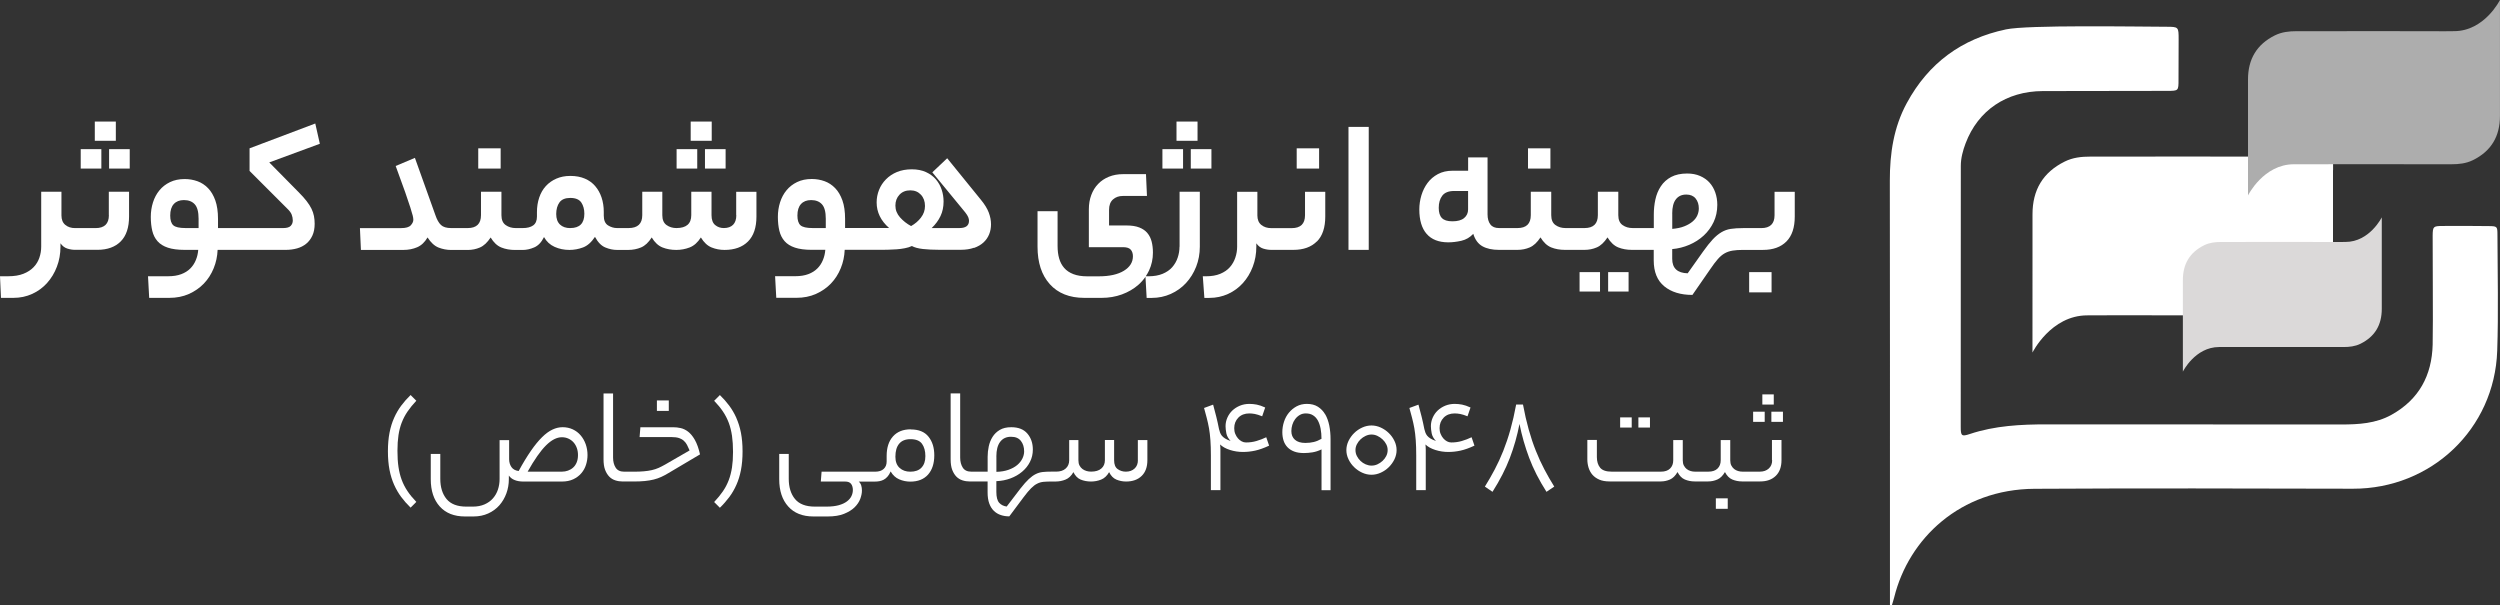 <svg xmlns="http://www.w3.org/2000/svg" id="Layer_2" width="637.12" height="154.27" viewBox="0 0 637.12 154.27"><rect x="0" y="0" width="637.12" height="154.27" fill="#333333" stroke="none"/><defs><style>.cls-1{fill:#fff;}.cls-2{fill:#dbd9d9;}.cls-3{fill:#adadad;}</style></defs><g id="Layer_1-2"><path class="cls-1" d="m481.65,154.17c0-5.21,0-10.42,0-15.63,0-30.83.02-61.66-.03-92.49-.01-6.94.97-13.6,4.32-19.78,5.52-10.19,13.97-16.39,25.28-18.78,5.52-1.17,32.84-.7,40.93-.67,3.05.01,3.07.05,3.07,3.2,0,3.42-.03,6.83-.03,10.25,0,2.87,0,2.88-2.79,2.89-10.6.02-21.21.01-31.81.05-9.28.04-16.48,4.92-19.65,13.29-.7,1.85-1.23,3.78-1.23,5.77-.02,5.84,0,54.95-.02,66.54,0,2.28.23,2.49,2.31,1.8,6.41-2.14,13.03-2.46,19.69-2.46,24.99,0,49.97.03,74.96.03,4.42,0,8.82-.24,12.82-2.47,7.01-3.9,10.3-10.04,10.49-17.9.14-5.75-.04-24.27,0-27.77.03-2.31.15-2.43,2.49-2.45,3.95-.03,7.91-.02,11.86.03,2.07.03,2.15.09,2.16,2.14.02,9.89.28,19.78-.06,29.66-.68,19.93-16.85,35.17-36.75,35.13-27.05-.06-54.1-.14-81.15.02-18.98.11-32.09,12.71-35.78,27.68-.17.69-.4,1.36-.6,2.04-.15-.03-.29-.07-.44-.1Z"></path><path class="cls-1" d="m594.58,43.36c0-7.1,0-12.94,0-12.94,0,0-4.7,9.47-13.96,9.47-2.15.06-4.31.02-6.47.02-.69,0-29.2-.04-41.42,0-2.26,0-4.45.22-6.54,1.26-5.58,2.76-8.21,7.27-8.21,13.42,0,1.2-.01,35.25-.01,35.25,0,0,4.7-9.47,13.96-9.47,2.15-.06,35.67.02,47.88,0,2.26,0,4.45-.22,6.54-1.26,5.58-2.76,8.21-7.27,8.21-13.42,0-1.2,0-22.3,0-22.31Z"></path><path class="cls-3" d="m637.11,10.84c0-5.95,0-10.84,0-10.84,0,0-3.94,7.94-11.7,7.94-1.81.05-3.61.02-5.42.01-.58,0-24.48-.03-34.72,0-1.89,0-3.73.19-5.49,1.05-4.68,2.31-6.88,6.1-6.88,11.25,0,1.01,0,29.55,0,29.55,0,0,3.94-7.94,11.7-7.94,1.81-.05,29.9.02,40.14,0,1.89,0,3.73-.19,5.49-1.05,4.68-2.31,6.88-6.1,6.88-11.25,0-1.01,0-18.7,0-18.7Z"></path><path class="cls-2" d="m606.99,63.95c0-4.7,0-8.56,0-8.56,0,0-3.11,6.27-9.24,6.27-1.43.04-2.85.01-4.28.01-.46,0-19.33-.03-27.41,0-1.49,0-2.95.15-4.33.83-3.7,1.83-5.43,4.81-5.43,8.88,0,.8,0,23.33,0,23.33,0,0,3.11-6.27,9.24-6.27,1.43-.04,23.61.01,31.69,0,1.49,0,2.95-.15,4.33-.83,3.7-1.83,5.43-4.81,5.43-8.88,0-.8,0-14.76,0-14.77Z"></path><path class="cls-1" d="m27.75,54.84c0,2.19-1.13,3.29-3.39,3.29h-5.21c-1.01,0-1.85-.27-2.5-.81-.66-.54-.99-1.35-.99-2.43v-6.02h-5.16v14c0,.94-.15,1.87-.46,2.78-.3.91-.79,1.72-1.47,2.43-.67.71-1.54,1.27-2.6,1.69-1.06.42-2.35.63-3.87.63H0l.25,5.51h3.18c1.72,0,3.31-.34,4.78-1.01,1.47-.67,2.73-1.6,3.79-2.78,1.06-1.18,1.9-2.56,2.5-4.15.61-1.58.91-3.29.91-5.11v-.86c.47.67,1.04,1.12,1.72,1.34.67.22,1.35.33,2.02.33h5.66c2.56,0,4.55-.72,5.96-2.15,1.42-1.43,2.12-3.55,2.12-6.34v-6.32h-5.16v5.97Z"></path><rect class="cls-1" x="27.8" y="38.01" width="5.26" height="4.95"></rect><rect class="cls-1" x="20.57" y="38.01" width="5.26" height="4.95"></rect><rect class="cls-1" x="24.16" y="30.98" width="5.36" height="4.9"></rect><path class="cls-1" d="m80.33,31.48l-16.73,6.32v5.76l9.55,9.55c.61.57,1,1.1,1.19,1.59.18.49.28.99.28,1.49,0,.54-.18.99-.53,1.37-.35.37-.99.56-1.9.56h-16.63v-2.33c0-1.85-.23-3.42-.68-4.7-.46-1.28-1.07-2.33-1.85-3.13-.78-.81-1.68-1.4-2.7-1.77-1.03-.37-2.12-.56-3.26-.56-1.42,0-2.66.26-3.74.78-1.08.52-1.98,1.22-2.7,2.1-.73.88-1.27,1.9-1.64,3.06-.37,1.16-.56,2.4-.56,3.72s.13,2.49.38,3.54c.25,1.04.7,1.93,1.34,2.65.64.73,1.52,1.27,2.63,1.64,1.11.37,2.54.56,4.3.56h3.44c-.07.91-.27,1.78-.61,2.6-.34.83-.81,1.54-1.42,2.15-.61.61-1.37,1.09-2.3,1.44-.93.35-2.03.53-3.31.53h-5.16l.3,5.51h5.11c1.85,0,3.52-.33,5-.99,1.48-.66,2.75-1.54,3.82-2.65,1.06-1.11,1.9-2.41,2.5-3.89.61-1.48.94-3.05,1.01-4.7h17.34c1.04,0,2.01-.13,2.91-.38.89-.25,1.67-.65,2.33-1.19s1.18-1.23,1.57-2.07c.39-.84.58-1.85.58-3.03,0-.67-.06-1.32-.18-1.95-.12-.62-.33-1.25-.63-1.87-.3-.62-.73-1.28-1.26-1.97-.54-.69-1.23-1.46-2.07-2.3l-7.43-7.53,12.89-4.75-1.16-5.16Zm-29.72,26.64h-3.34c-1.55,0-2.59-.24-3.11-.71-.52-.47-.78-1.3-.78-2.48,0-1.28.3-2.26.91-2.93.61-.67,1.47-1.01,2.58-1.01,1.18,0,2.1.35,2.75,1.06.66.71.99,1.94.99,3.69v2.38Z"></path><rect class="cls-1" x="121.88" y="37.8" width="5.71" height="5.16"></rect><path class="cls-1" d="m187.65,54.84c0,1.08-.28,1.9-.83,2.45s-1.34.83-2.35.83c-.84,0-1.58-.25-2.2-.76-.62-.51-.94-1.35-.94-2.53v-5.97h-5.16v5.97c0,2.19-1.26,3.29-3.79,3.29-.94,0-1.78-.25-2.5-.76-.73-.51-1.09-1.35-1.09-2.53v-5.97h-5.11v5.97c0,2.19-1.16,3.29-3.49,3.29h-2.93c-.81,0-1.58-.23-2.3-.68-.73-.46-1.09-1.29-1.09-2.5v-.96c0-1.31-.19-2.53-.56-3.64-.37-1.11-.91-2.08-1.62-2.91-.71-.83-1.59-1.47-2.65-1.92-1.06-.45-2.28-.68-3.67-.68s-2.5.23-3.56.68c-1.06.46-1.96,1.09-2.7,1.9-.74.81-1.31,1.79-1.69,2.93-.39,1.15-.58,2.39-.58,3.74v1.11c0,1.04-.32,1.79-.96,2.25-.64.46-1.53.68-2.68.68h-1.77c-.98,0-1.83-.25-2.55-.76-.73-.51-1.09-1.35-1.09-2.53v-5.97h-5.21v5.97c0,2.19-1.13,3.29-3.39,3.29h-4.2c-1.18,0-2.05-.26-2.6-.78-.56-.52-1.04-1.37-1.44-2.55l-5.21-14.56-4.9,2.07c1.01,2.73,1.81,4.94,2.4,6.62.59,1.69,1.04,3.01,1.34,3.97s.51,1.65.61,2.07c.1.42.15.77.15,1.04,0,.47-.22.94-.66,1.42-.44.47-1.25.71-2.43.71h-10.52l.25,5.56h10.87c1.25,0,2.4-.23,3.46-.68,1.06-.45,1.95-1.29,2.65-2.5.84,1.31,1.78,2.17,2.81,2.58,1.03.4,2.1.61,3.21.61h4.2c1.11,0,2.16-.21,3.13-.63.98-.42,1.89-1.27,2.73-2.55.77,1.28,1.68,2.13,2.73,2.55,1.04.42,2.21.63,3.49.63h1.92c.98,0,1.97-.22,2.98-.66,1.01-.44,1.84-1.31,2.48-2.63.64,1.15,1.54,1.98,2.7,2.5,1.16.52,2.42.78,3.77.78,1.18,0,2.33-.21,3.46-.63,1.13-.42,2.15-1.32,3.06-2.7.74,1.38,1.62,2.28,2.63,2.7,1.01.42,2,.63,2.98.63h2.88c1.15,0,2.22-.21,3.24-.63,1.01-.42,1.92-1.27,2.73-2.55.77,1.28,1.69,2.13,2.75,2.55,1.06.42,2.23.63,3.51.63,1.18,0,2.32-.21,3.41-.63,1.09-.42,2.05-1.27,2.86-2.55.77,1.28,1.69,2.13,2.73,2.55,1.04.42,2.14.63,3.29.63,2.56,0,4.56-.72,5.99-2.15s2.15-3.55,2.15-6.34v-6.32h-5.16v5.97Zm-42.31,3.29c-1.11,0-1.99-.3-2.63-.91-.64-.61-.96-1.5-.96-2.68s.28-2.2.83-2.96,1.47-1.14,2.75-1.14c1.35,0,2.28.39,2.81,1.16.52.78.78,1.74.78,2.88,0,2.43-1.2,3.64-3.59,3.64Z"></path><rect class="cls-1" x="176.02" y="30.98" width="5.36" height="4.9"></rect><rect class="cls-1" x="179.66" y="38.01" width="5.26" height="4.95"></rect><rect class="cls-1" x="172.43" y="38.01" width="5.26" height="4.95"></rect><path class="cls-1" d="m248.24,63.18c.96-.34,1.76-.8,2.4-1.39.64-.59,1.12-1.28,1.44-2.07.32-.79.48-1.64.48-2.55,0-.98-.19-1.98-.58-3.01-.39-1.03-1.07-2.13-2.05-3.31l-8.54-10.52-3.79,3.59,8.39,10.21c.37.47.62.88.76,1.21.13.34.2.64.2.91,0,1.25-.81,1.87-2.43,1.87h-7.08c.98-.94,1.73-1.96,2.25-3.06.52-1.09.78-2.33.78-3.72,0-1.01-.16-2-.48-2.98-.32-.98-.81-1.85-1.47-2.63-.66-.77-1.5-1.4-2.53-1.87-1.03-.47-2.23-.71-3.62-.71s-2.67.23-3.77.68c-1.1.46-2.03,1.08-2.81,1.87-.78.79-1.37,1.69-1.77,2.7-.4,1.01-.61,2.07-.61,3.19,0,2.49,1.06,4.67,3.18,6.52h-11.22v-2.33c0-1.85-.23-3.42-.68-4.7-.46-1.28-1.07-2.33-1.85-3.13-.78-.81-1.68-1.4-2.7-1.77-1.03-.37-2.12-.56-3.26-.56-1.42,0-2.66.26-3.74.78-1.08.52-1.98,1.22-2.7,2.1-.73.88-1.27,1.9-1.64,3.06-.37,1.16-.56,2.4-.56,3.72s.13,2.49.38,3.54c.25,1.04.7,1.93,1.34,2.65.64.73,1.52,1.27,2.63,1.64,1.11.37,2.54.56,4.3.56h3.44c-.07.91-.27,1.78-.61,2.6-.34.83-.81,1.54-1.42,2.15s-1.37,1.09-2.3,1.44c-.93.35-2.03.53-3.31.53h-5.16l.3,5.51h5.11c1.85,0,3.52-.33,5-.99,1.48-.66,2.75-1.54,3.82-2.65,1.06-1.11,1.9-2.41,2.5-3.89.61-1.48.94-3.05,1.01-4.7h9.35c.47,0,1.05,0,1.74-.03.69-.02,1.4-.05,2.12-.1.72-.05,1.43-.14,2.12-.28.69-.13,1.29-.32,1.79-.56.67.37,1.61.62,2.81.76,1.2.13,2.57.2,4.12.2h5.56c1.25,0,2.35-.17,3.31-.51Zm-37.79-5.06h-3.34c-1.55,0-2.59-.24-3.11-.71-.52-.47-.78-1.3-.78-2.48,0-1.28.3-2.26.91-2.93.61-.67,1.47-1.01,2.58-1.01,1.18,0,2.1.35,2.75,1.06.66.71.99,1.94.99,3.69v2.38Zm24.27-2.68c-.67.88-1.52,1.6-2.53,2.17-1.08-.57-2.01-1.31-2.81-2.2-.79-.89-1.19-1.9-1.19-3.01s.34-2.04,1.04-2.78c.69-.74,1.61-1.11,2.75-1.11s2.01.37,2.71,1.11c.69.74,1.04,1.7,1.04,2.88,0,1.08-.34,2.06-1.01,2.93Z"></path><rect class="cls-1" x="299.83" y="30.98" width="5.36" height="4.9"></rect><path class="cls-1" d="m300.59,62.88c0,.94-.15,1.87-.46,2.78-.3.91-.77,1.72-1.39,2.43-.62.71-1.44,1.27-2.45,1.69-1.01.42-2.22.63-3.64.63h-.66c.31-.47.6-.95.84-1.47.66-1.42.99-2.93.99-4.55,0-1.04-.11-1.99-.33-2.83-.22-.84-.58-1.57-1.09-2.17-.5-.61-1.19-1.08-2.05-1.42-.86-.34-1.95-.51-3.26-.51h-4.45v-3.99c0-1.18.34-2.06,1.01-2.65.67-.59,1.5-.88,2.48-.88h6.17l-.25-5.56h-5.81c-1.35,0-2.56.22-3.64.66-1.08.44-2,1.05-2.76,1.85-.76.79-1.34,1.74-1.74,2.83-.41,1.1-.61,2.3-.61,3.61v9.66h8.7c.94,0,1.6.21,1.97.63.37.42.56.99.56,1.69,0,1.52-.77,2.75-2.3,3.69-1.53.94-3.67,1.42-6.39,1.42h-2.98c-1.38,0-2.55-.19-3.51-.56-.96-.37-1.74-.89-2.33-1.57-.59-.67-1.02-1.48-1.29-2.43-.27-.94-.4-2.01-.4-3.19v-8.85h-5.11v9.05c0,4.04,1.04,7.23,3.13,9.55s5.02,3.49,8.8,3.49h4.4c1.85,0,3.58-.3,5.18-.88,1.6-.59,2.99-1.4,4.17-2.43.71-.62,1.31-1.31,1.83-2.06l.3,5.38h1.31c1.72,0,3.33-.34,4.83-1.01,1.5-.67,2.8-1.6,3.89-2.78,1.09-1.18,1.95-2.56,2.58-4.15.62-1.58.94-3.29.94-5.11v-14h-5.16v14Z"></path><rect class="cls-1" x="296.24" y="38.01" width="5.26" height="4.95"></rect><rect class="cls-1" x="303.47" y="38.01" width="5.26" height="4.95"></rect><rect class="cls-1" x="330.46" y="37.8" width="5.71" height="5.16"></rect><path class="cls-1" d="m335.62,61.54c1.42-1.43,2.12-3.55,2.12-6.34v-6.32h-5.16v5.97c0,2.19-1.13,3.29-3.39,3.29h-5.21c-1.01,0-1.85-.27-2.53-.81-.67-.54-1.01-1.35-1.01-2.43v-6.02h-5.16v14c0,.94-.15,1.87-.46,2.78-.3.91-.77,1.72-1.39,2.43-.62.71-1.44,1.27-2.45,1.69-1.01.42-2.22.63-3.64.63h-.81l.4,5.51h1.26c1.72,0,3.31-.34,4.78-1.01,1.47-.67,2.73-1.6,3.79-2.78,1.06-1.18,1.9-2.56,2.5-4.15.61-1.58.91-3.29.91-5.11v-.86c.47.67,1.05,1.12,1.74,1.34.69.22,1.37.33,2.05.33h5.66c2.56,0,4.55-.72,5.97-2.15Z"></path><rect class="cls-1" x="343.66" y="32.34" width="5.16" height="31.34"></rect><rect class="cls-1" x="389.41" y="37.8" width="5.71" height="5.16"></rect><rect class="cls-1" x="409.83" y="69.35" width="5.21" height="4.95"></rect><rect class="cls-1" x="402.55" y="69.35" width="5.21" height="4.95"></rect><rect class="cls-1" x="445.77" y="69.35" width="5.71" height="5.16"></rect><path class="cls-1" d="m452.24,48.87v5.97c0,2.19-1.13,3.29-3.39,3.29h-4.65c-1.21,0-2.25.07-3.11.2-.86.13-1.66.42-2.4.86-.74.44-1.47,1.04-2.2,1.82-.72.78-1.54,1.8-2.45,3.08l-3.94,5.56c-2.63-.07-3.94-1.3-3.94-3.69v-2.48c1.52-.13,2.97-.5,4.35-1.09,1.38-.59,2.6-1.37,3.67-2.35,1.06-.98,1.9-2.12,2.53-3.44.62-1.31.94-2.78.94-4.4,0-1.11-.17-2.16-.51-3.13-.34-.98-.83-1.82-1.47-2.53-.64-.71-1.44-1.27-2.4-1.69-.96-.42-2.06-.63-3.31-.63-1.62,0-2.97.3-4.07.88-1.1.59-1.97,1.38-2.63,2.38-.66.99-1.12,2.12-1.39,3.36-.27,1.25-.4,2.53-.4,3.84v3.44h-5.41c-.98,0-1.83-.25-2.55-.76-.73-.51-1.09-1.35-1.09-2.53v-5.97h-5.21v5.97c0,2.19-1.13,3.29-3.39,3.29h-4.85c-.98,0-1.83-.25-2.55-.76-.73-.51-1.09-1.35-1.09-2.53v-5.97h-5.21v5.97c0,2.19-1.13,3.29-3.39,3.29h-4.7c-1.01,0-1.75-.31-2.22-.94-.47-.62-.71-1.47-.71-2.55v-14.51h-4.95v3.39h-3.99c-1.42,0-2.65.29-3.72.86-1.06.57-1.94,1.32-2.63,2.25-.69.93-1.21,1.98-1.57,3.16-.35,1.18-.53,2.38-.53,3.59,0,2.73.62,4.81,1.87,6.24,1.25,1.43,3.08,2.15,5.51,2.15,1.04,0,2.16-.13,3.34-.4,1.18-.27,2.19-.86,3.03-1.77.47,1.52,1.26,2.58,2.35,3.18,1.1.61,2.5.91,4.22.91h4.7c1.11,0,2.16-.21,3.13-.63.98-.42,1.89-1.27,2.73-2.55.78,1.28,1.69,2.13,2.73,2.55,1.04.42,2.21.63,3.49.63h5c1.11,0,2.16-.21,3.13-.63.98-.42,1.89-1.27,2.73-2.55.78,1.28,1.69,2.13,2.73,2.55,1.04.42,2.21.63,3.49.63h5.56v2.68c0,2.93.89,5.13,2.68,6.6,1.79,1.47,4.18,2.2,7.18,2.2l4.55-6.57c.71-1.05,1.35-1.9,1.92-2.55s1.16-1.15,1.77-1.49c.61-.34,1.27-.56,2-.68.72-.12,1.61-.18,2.65-.18h5.1c2.56,0,4.55-.72,5.97-2.15,1.42-1.43,2.12-3.55,2.12-6.34v-6.32h-5.16Zm-26.08,5.56c0-1.62.31-2.83.94-3.64.62-.81,1.51-1.21,2.65-1.21,1.04,0,1.84.34,2.38,1.01.54.67.81,1.52.81,2.53,0,.61-.13,1.2-.38,1.77-.25.57-.66,1.1-1.21,1.57-.56.47-1.26.88-2.1,1.21-.84.34-1.87.56-3.08.66v-3.89Zm-52.02-1.06c0,.91-.34,1.64-1.01,2.2-.67.56-1.67.83-2.98.83s-2.14-.28-2.68-.83-.81-1.42-.81-2.6c0-1.28.3-2.32.91-3.11.61-.79,1.62-1.19,3.03-1.19h3.54v4.7Z"></path><path class="cls-1" d="m102.38,107.71c.38-1,.87-1.94,1.48-2.83.61-.89,1.35-1.81,2.24-2.75l-1.46-1.46c-.89.86-1.69,1.77-2.39,2.71-.7.94-1.31,1.98-1.81,3.11-.51,1.13-.9,2.39-1.17,3.78-.27,1.39-.41,2.97-.41,4.75s.14,3.36.41,4.75c.27,1.39.67,2.65,1.17,3.78.51,1.13,1.11,2.17,1.81,3.11.7.94,1.5,1.85,2.39,2.71l1.46-1.46c-.89-.92-1.64-1.83-2.24-2.73-.61-.9-1.1-1.86-1.48-2.87-.38-1.01-.65-2.12-.83-3.32-.18-1.2-.26-2.57-.26-4.1s.09-2.8.26-3.96c.17-1.16.45-2.24.83-3.24Z"></path><path class="cls-1" d="m147.97,110.94c-.55-.65-1.22-1.15-2-1.52-.78-.36-1.65-.55-2.59-.55-.86,0-1.73.2-2.59.61-.86.4-1.75,1.05-2.65,1.94-.9.89-1.85,2.04-2.83,3.46-.98,1.42-2.03,3.13-3.13,5.16-.84-.11-1.45-.45-1.84-1.01-.39-.57-.59-1.24-.59-2.02v-4.85h-2.43v9.91c0,.94-.14,1.84-.42,2.69-.28.85-.71,1.6-1.27,2.24-.56.65-1.28,1.16-2.14,1.54-.86.38-1.87.57-3.02.57h-1.61c-2.31,0-4-.65-5.06-1.94-1.06-1.29-1.59-3.01-1.59-5.14v-6.35h-2.43v6.43c0,2.94.76,5.26,2.29,6.96,1.53,1.7,3.67,2.55,6.42,2.55h2.19c1.38,0,2.63-.26,3.75-.77,1.12-.51,2.07-1.21,2.84-2.08.77-.88,1.36-1.89,1.78-3.03.42-1.15.63-2.35.63-3.62v-.93c.35.51.84.9,1.48,1.15.63.26,1.38.38,2.24.38h9.79c1.13,0,2.11-.2,2.93-.59.82-.39,1.5-.9,2.04-1.54.54-.63.94-1.35,1.19-2.16.26-.81.38-1.63.38-2.47,0-.97-.16-1.89-.46-2.75-.31-.86-.74-1.62-1.29-2.26Zm-1.01,6.92c-.23.54-.53.98-.91,1.31-.38.34-.81.59-1.31.77-.5.18-1,.26-1.51.26h-8.76c1.72-3.07,3.28-5.3,4.68-6.69,1.4-1.39,2.75-2.08,4.04-2.08.59,0,1.14.11,1.65.34.51.23.95.55,1.31.95s.65.88.85,1.44c.2.55.3,1.15.3,1.8,0,.73-.11,1.36-.34,1.9Z"></path><rect class="cls-1" x="167.41" y="102.05" width="3.03" height="2.67"></rect><path class="cls-1" d="m175.39,110.03c-.61-.47-1.24-.78-1.9-.93-.66-.15-1.31-.22-1.96-.22h-8.33l-.2,2.51h8.21c.73,0,1.33.08,1.82.24.48.16.9.39,1.23.69.34.3.61.65.83,1.07.22.42.43.88.65,1.4l-6.23,3.6c-.57.32-1.12.61-1.66.85-.54.24-1.12.43-1.74.57-.62.14-1.29.24-2.02.3-.73.07-1.56.1-2.51.1h-2.5c-1.01,0-1.74-.34-2.18-1.03s-.66-1.54-.66-2.57v-16.34h-2.43v16.78c0,1.08.13,1.98.4,2.69.27.71.63,1.29,1.07,1.74s.96.76,1.56.95c.59.19,1.21.28,1.86.28h2.79c1.08,0,2.03-.04,2.85-.12.82-.08,1.58-.21,2.27-.38s1.33-.4,1.92-.67c.59-.27,1.2-.59,1.82-.97l8.05-4.77c-.35-1.54-.79-2.76-1.31-3.68-.53-.92-1.09-1.61-1.7-2.08Z"></path><path class="cls-1" d="m187.66,106.5c-.51-1.13-1.11-2.17-1.81-3.11-.7-.94-1.5-1.85-2.39-2.71l-1.46,1.46c.89.92,1.64,1.83,2.24,2.73.61.9,1.1,1.86,1.48,2.87.38,1.01.65,2.12.83,3.32.17,1.2.26,2.57.26,4.1s-.09,2.81-.26,3.96c-.18,1.16-.45,2.24-.83,3.24-.38,1-.87,1.94-1.48,2.83-.61.89-1.35,1.81-2.24,2.75l1.46,1.46c.89-.86,1.68-1.77,2.39-2.71.7-.94,1.31-1.98,1.81-3.11.51-1.13.9-2.39,1.17-3.78.27-1.39.41-2.97.41-4.75s-.14-3.36-.41-4.75c-.27-1.39-.67-2.65-1.17-3.78Z"></path><path class="cls-1" d="m232.11,109.41c-1.94,0-3.45.6-4.53,1.8-1.08,1.2-1.62,2.87-1.62,4.99v1.42c0,.78-.25,1.41-.75,1.88-.5.47-1.23.71-2.2.71h-.57s0,0,0,0,0,0,0,0h-13.06l-.2,2.51h6.19c.73,0,1.24.2,1.54.61.29.4.44.92.44,1.54,0,.54-.12,1.06-.36,1.56-.24.5-.62.95-1.15,1.35-.53.4-1.22.73-2.08.97s-1.91.36-3.15.36h-2.95c-2.31,0-4-.65-5.06-1.94-1.06-1.29-1.59-3.01-1.59-5.14v-6.35h-2.43v6.43c0,2.94.76,5.26,2.29,6.96,1.52,1.7,3.66,2.55,6.41,2.55h3.68c1.64,0,3.03-.22,4.14-.67s2.02-1,2.69-1.66c.67-.66,1.15-1.38,1.44-2.14.28-.77.43-1.48.43-2.12,0-.49-.06-.92-.18-1.31-.12-.39-.33-.72-.63-.99h3.6s0,0,0,0,0,0,0,0h.57c.35,0,.71-.03,1.09-.1.38-.07.73-.19,1.07-.36s.66-.43.97-.77c.31-.34.59-.79.83-1.35.54.94,1.26,1.61,2.16,2,.9.39,1.85.59,2.85.59,1.94,0,3.44-.59,4.51-1.78,1.06-1.19,1.6-2.83,1.6-4.93,0-1.94-.49-3.52-1.48-4.75-.98-1.23-2.49-1.84-4.51-1.84Zm2.73,9.77c-.66.69-1.61,1.03-2.85,1.03-1.11,0-2.02-.32-2.73-.97-.71-.65-1.07-1.59-1.07-2.83,0-1.46.32-2.57.97-3.34.65-.77,1.6-1.15,2.87-1.15,1.4,0,2.39.4,2.95,1.19.57.8.85,1.84.85,3.13s-.33,2.24-.99,2.93Z"></path><path class="cls-1" d="m289.99,117.29c0,.89-.28,1.6-.85,2.12-.57.53-1.31.79-2.22.79-.78,0-1.48-.22-2.08-.65-.61-.43-.91-1.19-.91-2.27v-5.14h-2.35v5.14c0,.89-.3,1.6-.91,2.12-.61.53-1.48.79-2.61.79-.4,0-.8-.05-1.17-.16-.38-.11-.72-.28-1.03-.51-.31-.23-.56-.53-.75-.89-.19-.36-.28-.81-.28-1.35v-5.14h-2.35v5.14c0,.89-.3,1.6-.89,2.12-.59.53-1.4.79-2.43.79h-1.29c-.81,0-1.52.03-2.14.1-.62.07-1.21.24-1.78.53-.57.28-1.15.71-1.76,1.27-.61.57-1.31,1.36-2.12,2.39l-3.52,4.61c-.78-.11-1.42-.42-1.9-.95s-.73-1.45-.73-2.77v-2.75c1.29-.05,2.5-.29,3.62-.71,1.12-.42,2.1-.98,2.95-1.7.85-.71,1.52-1.55,2-2.51.49-.96.73-2,.73-3.13,0-1.62-.46-2.97-1.38-4.06-.92-1.09-2.29-1.64-4.12-1.64-1.19,0-2.16.23-2.93.69-.77.46-1.38,1.05-1.84,1.78-.46.73-.78,1.54-.97,2.43-.19.89-.28,1.77-.28,2.63v3.8h-4.16c-1.01,0-1.74-.34-2.18-1.03-.44-.69-.66-1.54-.66-2.57v-16.34h-2.43v16.78c0,1.08.13,1.98.4,2.69.27.71.63,1.29,1.07,1.74.44.44.96.76,1.56.95.59.19,1.21.28,1.86.28h4.53v2.79c0,1.1.14,2.04.42,2.81.28.77.67,1.4,1.17,1.88.5.49,1.08.84,1.76,1.07.67.23,1.4.34,2.18.34l3.68-4.93c.73-.97,1.35-1.72,1.88-2.24.53-.53,1.04-.92,1.56-1.17.51-.26,1.04-.41,1.6-.46.55-.05,1.19-.08,1.92-.08h1.17c.86,0,1.7-.16,2.51-.49.81-.32,1.48-.96,2.02-1.9.46.94,1.08,1.58,1.86,1.9s1.66.49,2.63.49c.89,0,1.75-.16,2.57-.49.82-.32,1.5-.96,2.04-1.9.46.94,1.08,1.58,1.85,1.9s1.59.49,2.46.49c1.68,0,3-.47,3.98-1.42.97-.94,1.46-2.28,1.46-4v-5.14h-2.43v5.14Zm-36.07-.97c0-1.62.32-2.86.97-3.72.65-.86,1.56-1.29,2.75-1.29s1.97.35,2.53,1.05c.55.7.83,1.59.83,2.67,0,.62-.15,1.23-.45,1.84-.3.61-.73,1.15-1.31,1.64s-1.31.89-2.2,1.21-1.93.5-3.11.53v-3.92Z"></path><path class="cls-1" d="m320.24,112.38c-.86.26-1.77.38-2.71.38-.38,0-.74-.09-1.09-.28-.35-.19-.67-.44-.95-.77-.28-.32-.51-.71-.69-1.15-.18-.44-.26-.92-.26-1.44,0-1.08.35-1.97,1.05-2.69.7-.71,1.63-1.07,2.79-1.07.46,0,.93.05,1.42.14.49.09,1.11.29,1.86.59l.77-2.24c-.81-.37-1.53-.62-2.16-.74s-1.26-.18-1.88-.18c-.86,0-1.67.16-2.41.46-.74.31-1.38.72-1.92,1.23-.54.51-.96,1.12-1.27,1.82-.31.7-.46,1.43-.46,2.18,0,.51.07,1.11.2,1.8.13.69.5,1.34,1.09,1.96-.57-.19-1.03-.4-1.4-.63-.36-.23-.65-.47-.85-.73-.2-.26-.35-.52-.45-.81-.09-.28-.18-.57-.26-.87-.22-1.13-.45-2.17-.69-3.13-.24-.96-.51-1.98-.81-3.09l-2.31.85c.24.89.47,1.74.69,2.56s.4,1.69.57,2.6c.16.92.28,1.93.36,3.05.08,1.12.12,2.4.12,3.85v8.88h2.43v-10.31c0-.46-.03-.9-.08-1.33.61.59,1.45,1.06,2.52,1.4,1.07.34,2.17.51,3.3.51,1.02,0,2.06-.11,3.11-.34,1.05-.23,2.24-.65,3.56-1.27l-.73-2.14c-.78.38-1.6.69-2.47.95Z"></path><path class="cls-1" d="m337.73,105.62c-.47-.82-1.09-1.47-1.86-1.96s-1.71-.73-2.81-.73c-.97,0-1.84.21-2.61.62-.77.42-1.43.96-1.98,1.63-.55.67-.97,1.44-1.25,2.32-.28.87-.42,1.75-.42,2.64,0,.75.1,1.45.3,2.1.2.65.53,1.21.97,1.69.45.48,1.02.86,1.72,1.13.7.27,1.54.4,2.51.4.7,0,1.43-.06,2.18-.18.75-.12,1.52-.37,2.31-.75v10.39h2.3v-13c0-1.21-.11-2.36-.32-3.45-.22-1.09-.56-2.04-1.03-2.87Zm-2.91,7.02c-.66.16-1.38.24-2.16.24-1.16,0-2.04-.27-2.65-.81-.61-.54-.91-1.28-.91-2.22,0-.51.08-1.04.24-1.58.16-.54.4-1.02.73-1.46.32-.43.71-.78,1.17-1.05.46-.27.97-.4,1.54-.4.73,0,1.35.16,1.86.49.51.32.92.78,1.23,1.35.31.58.54,1.27.69,2.06.15.8.22,1.65.22,2.57-.65.38-1.3.65-1.96.81Z"></path><path class="cls-1" d="m353.93,110.36c-.59-.58-1.27-1.04-2.04-1.4-.77-.35-1.56-.53-2.37-.53s-1.6.18-2.37.53c-.77.35-1.45.82-2.04,1.4-.59.58-1.07,1.25-1.44,2-.36.75-.55,1.54-.55,2.35s.18,1.59.55,2.35c.36.76.84,1.42,1.44,2,.59.58,1.27,1.05,2.04,1.4.77.35,1.56.53,2.37.53s1.6-.18,2.37-.53c.77-.35,1.45-.82,2.04-1.4.59-.58,1.07-1.25,1.44-2,.36-.75.55-1.54.55-2.35s-.18-1.59-.55-2.35c-.36-.75-.84-1.42-1.44-2Zm-.65,5.86c-.24.47-.56.89-.95,1.25-.39.36-.83.65-1.31.87-.49.22-.98.32-1.5.32-.49,0-.98-.11-1.48-.32-.5-.22-.94-.51-1.31-.87-.38-.36-.69-.78-.93-1.25-.24-.47-.36-.98-.36-1.52s.12-1,.36-1.48c.24-.47.55-.89.93-1.25.38-.36.81-.66,1.31-.89.5-.23.99-.34,1.48-.34.51,0,1.01.11,1.5.34.49.23.92.53,1.31.89.39.36.71.78.95,1.25.24.47.36.96.36,1.48,0,.54-.12,1.04-.36,1.52Z"></path><path class="cls-1" d="m372.57,112.38c-.86.26-1.77.38-2.71.38-.38,0-.74-.09-1.09-.28-.35-.19-.67-.44-.95-.77-.28-.32-.51-.71-.69-1.15-.18-.44-.26-.92-.26-1.44,0-1.08.35-1.97,1.05-2.69.7-.71,1.63-1.07,2.79-1.07.46,0,.93.05,1.42.14.49.09,1.11.29,1.86.59l.77-2.24c-.81-.37-1.53-.62-2.16-.74s-1.26-.18-1.88-.18c-.86,0-1.67.16-2.41.46-.74.31-1.38.72-1.92,1.23-.54.51-.96,1.12-1.27,1.82-.31.7-.46,1.43-.46,2.18,0,.51.07,1.11.2,1.8.13.69.5,1.34,1.09,1.96-.57-.19-1.03-.4-1.4-.63-.36-.23-.65-.47-.85-.73-.2-.26-.35-.52-.45-.81-.09-.28-.18-.57-.26-.87-.22-1.13-.45-2.17-.69-3.13-.24-.96-.51-1.98-.81-3.09l-2.31.85c.24.89.47,1.74.69,2.56s.4,1.69.57,2.6c.16.92.28,1.93.36,3.05.08,1.12.12,2.4.12,3.85v8.88h2.43v-10.31c0-.46-.03-.9-.08-1.33.61.59,1.45,1.06,2.52,1.4,1.07.34,2.17.51,3.3.51,1.02,0,2.06-.11,3.11-.34,1.05-.23,2.24-.65,3.56-1.27l-.73-2.14c-.78.38-1.6.69-2.47.95Z"></path><path class="cls-1" d="m391.41,114.89c-.67-1.68-1.28-3.49-1.82-5.42-.54-1.93-1.03-4.05-1.46-6.37h-1.74c-.43,2.32-.92,4.44-1.46,6.37-.54,1.93-1.15,3.73-1.82,5.42-.67,1.69-1.4,3.27-2.18,4.75-.78,1.48-1.62,2.94-2.51,4.37l1.94,1.33c1.89-2.97,3.36-5.85,4.43-8.65,1.07-2.8,1.88-5.69,2.45-8.65.59,2.97,1.42,5.85,2.47,8.65,1.05,2.8,2.52,5.69,4.41,8.65l1.98-1.33c-.89-1.43-1.73-2.88-2.51-4.37-.78-1.48-1.51-3.07-2.18-4.75Z"></path><rect class="cls-1" x="417.54" y="106.37" width="2.95" height="2.59"></rect><rect class="cls-1" x="412.89" y="106.37" width="2.95" height="2.59"></rect><rect class="cls-1" x="437.28" y="127" width="3.03" height="2.67"></rect><path class="cls-1" d="m451.63,117.29c0,.89-.29,1.6-.87,2.12-.58.53-1.34.79-2.29.79h-3.32s0,0,0,0,0,0,0,0h-1.08c-.38,0-.75-.05-1.12-.16-.37-.11-.71-.28-1-.51-.29-.23-.53-.53-.72-.89-.19-.36-.28-.81-.28-1.35v-5.14h-2.43v5.14c0,.89-.27,1.6-.81,2.12-.54.53-1.32.79-2.35.79h-3.39c-.37,0-.75-.05-1.12-.16-.37-.11-.71-.28-1-.51-.29-.23-.53-.53-.72-.89-.19-.36-.28-.81-.28-1.35v-5.14h-2.43v5.14c0,.89-.27,1.6-.81,2.12-.54.53-1.32.79-2.34.79h-12.51c-1.43,0-2.42-.34-2.97-1.01-.55-.67-.83-1.58-.83-2.71v-4.37h-2.43v4.93c0,.76.11,1.48.32,2.16.22.69.55,1.29.99,1.8.45.51,1.03.92,1.74,1.23s1.58.46,2.61.46h13.07c.81,0,1.58-.16,2.33-.49s1.38-.96,1.92-1.9c.48.94,1.11,1.58,1.87,1.9.77.32,1.59.49,2.48.49h3.47c.81,0,1.58-.16,2.33-.49s1.39-.96,1.94-1.9c.48.94,1.11,1.58,1.87,1.9.77.32,1.59.49,2.48.49h4.66c1.65,0,2.96-.47,3.94-1.42.97-.94,1.46-2.28,1.46-4v-5.14h-2.43v5.14Z"></path><rect class="cls-1" x="451.43" y="104.92" width="2.95" height="2.59"></rect><rect class="cls-1" x="449.13" y="100.51" width="2.91" height="2.59"></rect><rect class="cls-1" x="446.78" y="104.92" width="2.95" height="2.59"></rect></g></svg>